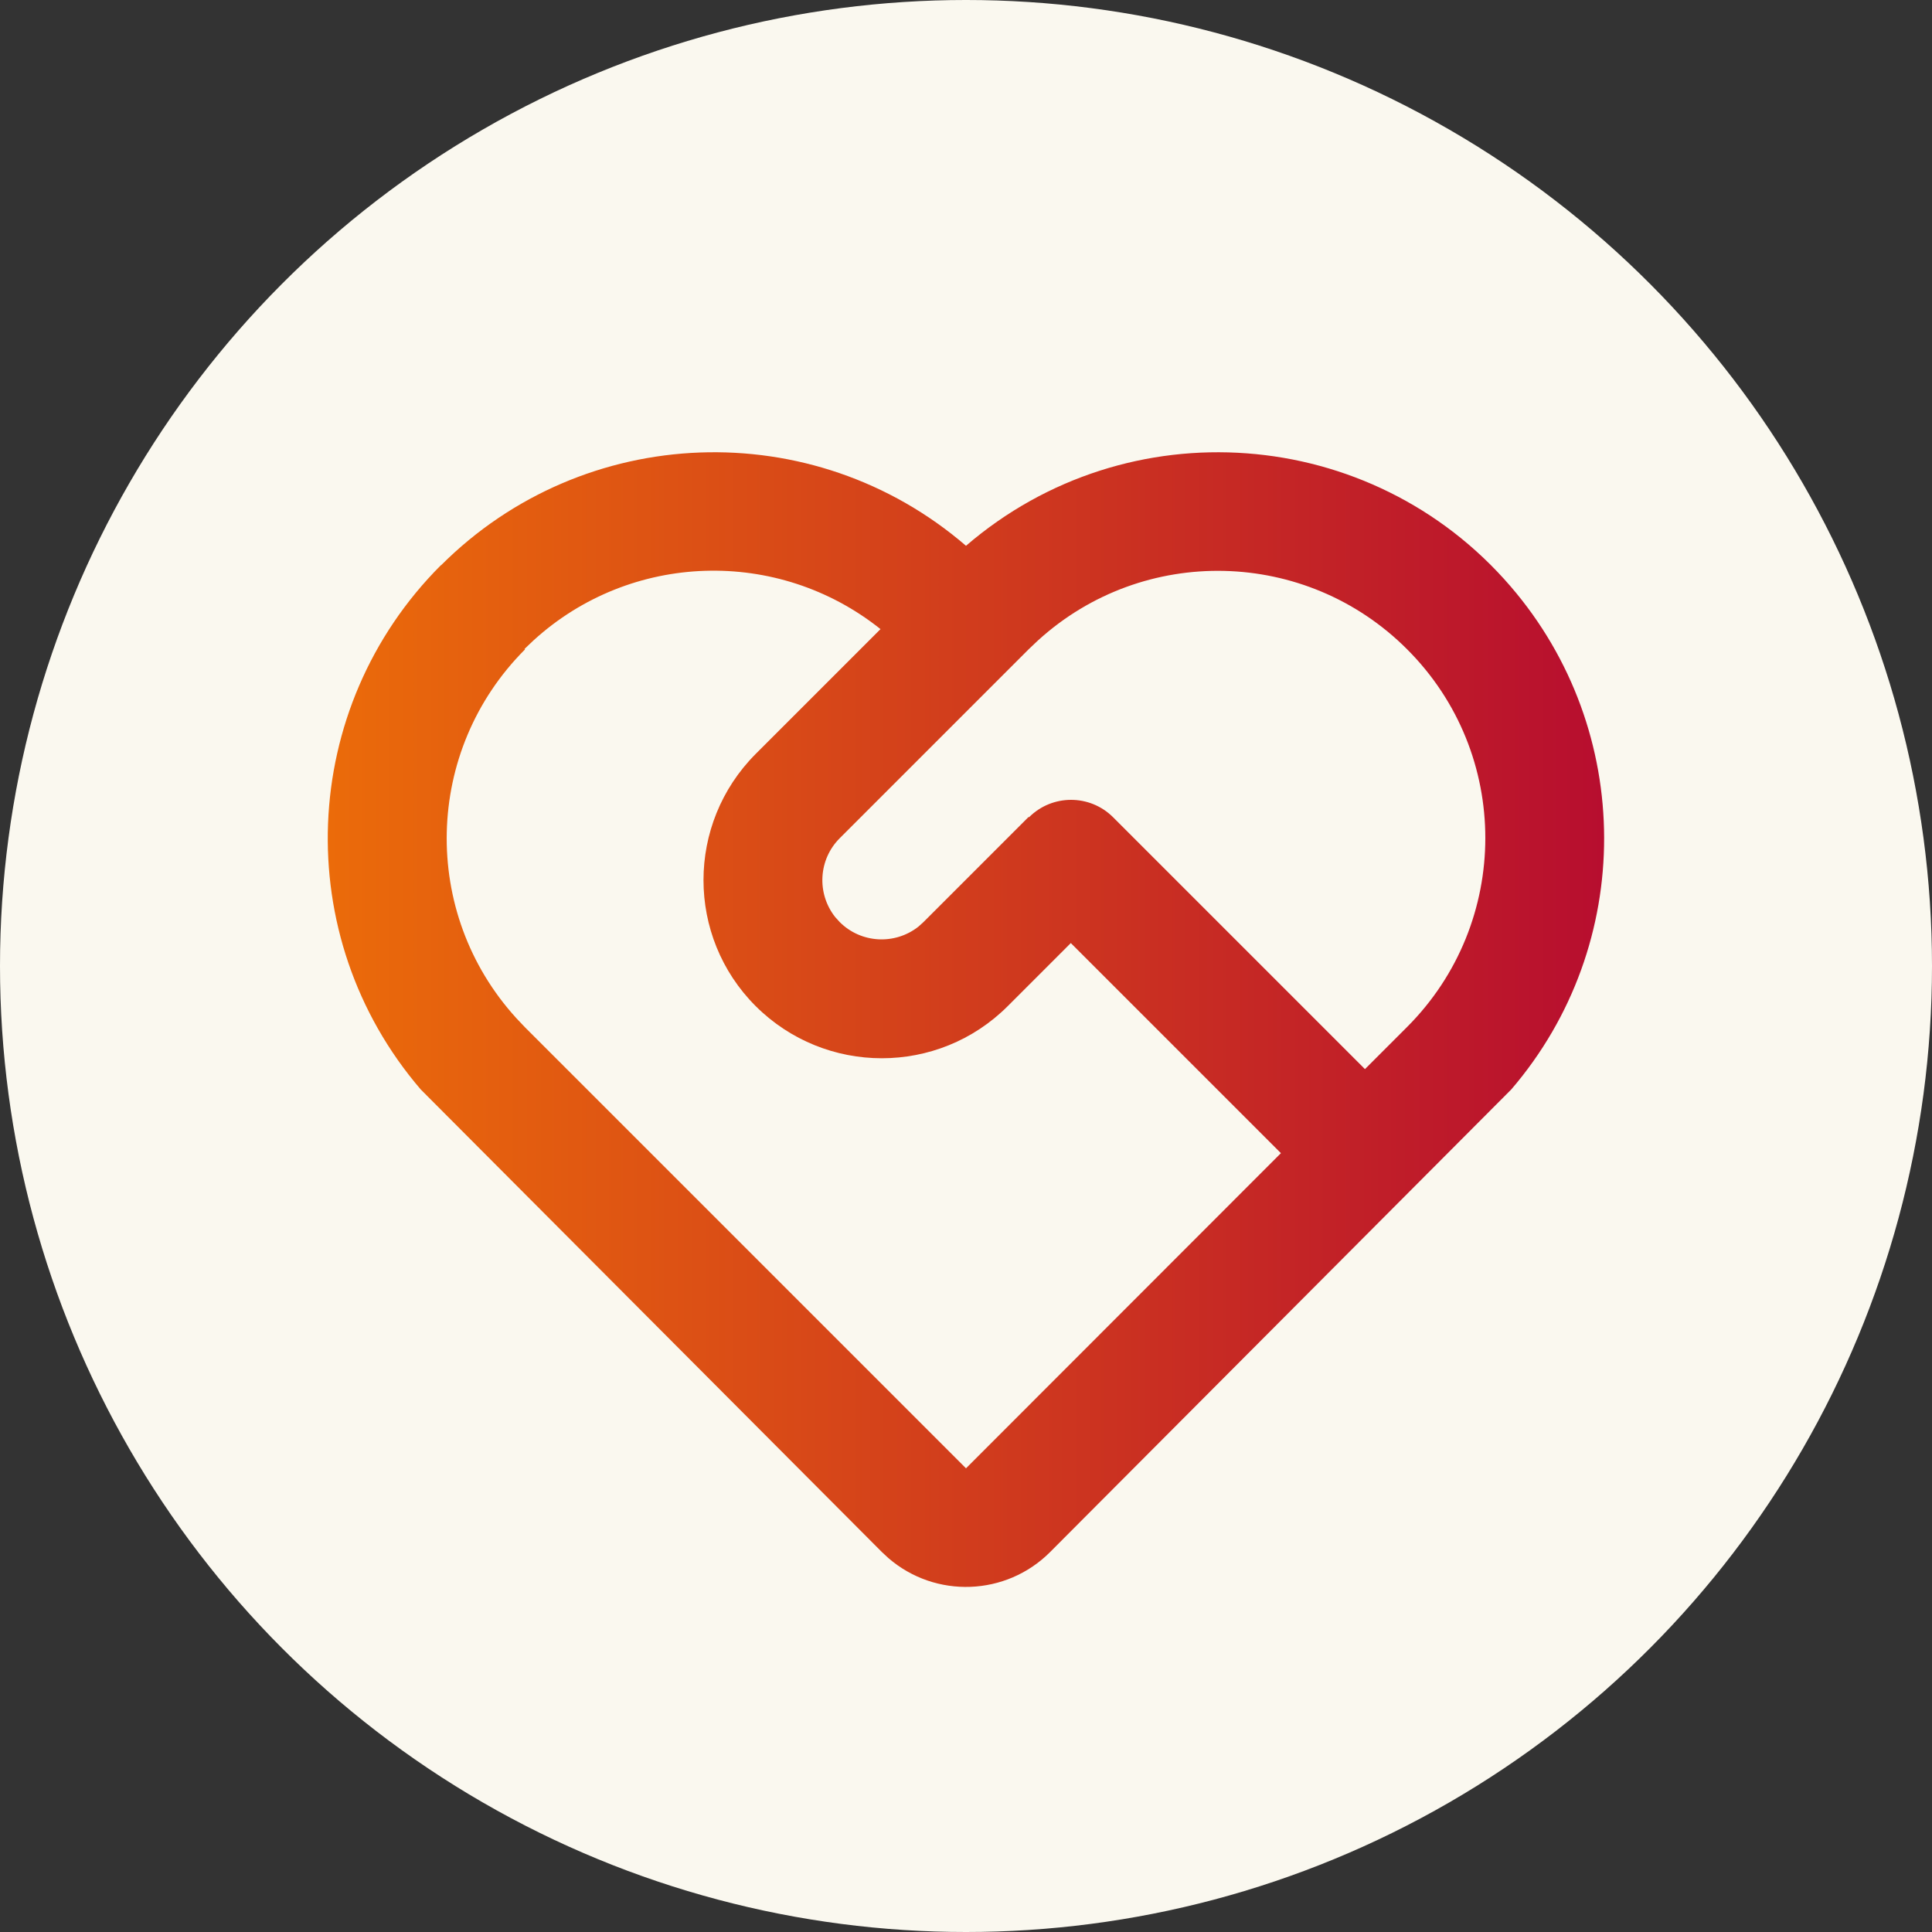 <?xml version="1.0" encoding="UTF-8"?>
<svg xmlns="http://www.w3.org/2000/svg" xmlns:xlink="http://www.w3.org/1999/xlink" version="1.1" viewBox="0 0 80 80">
  <rect x="0" y="0" width="80" height="80" fill="#333333" stroke="none"/>
  <defs>
    <style>
      .cls-1 {
        fill: url(#Unbenannter_Verlauf_6);
      }

      .cls-2 {
        fill: #faf8ef;
      }
    </style>
    <linearGradient id="Unbenannter_Verlauf_6" data-name="Unbenannter Verlauf 6" x1="13.58" y1="42.22" x2="66.42" y2="42.22" gradientUnits="userSpaceOnUse">
      <stop offset="0" stop-color="#eb6b0a"/>
      <stop offset="1" stop-color="#b70e2f"/>
    </linearGradient>
  </defs>
  <!-- Generator: Adobe Illustrator 28.7.1, SVG Export Plug-In . SVG Version: 1.2.0 Build 142)  -->
  <g>
    <g id="Ebene_1">
      <g>
        <circle class="cls-2" cx="40" cy="40" r="40"/>
        <path class="cls-1" d="M18.26,23.41c5.92-5.92,15.4-6.27,21.74-.81,6.69-5.76,16.79-5.01,22.55,1.68,5.15,5.98,5.17,14.84.03,20.83l-19.1,19.16c-1.82,1.82-4.74,1.93-6.69.25l-.27-.25-19.1-19.16c-5.44-6.34-5.07-15.8.84-21.71h0ZM21.74,26.89c-4.18,4.18-4.34,10.9-.36,15.27l.36.38,18.26,18.26,13.04-13.05-8.7-8.7-2.61,2.61c-2.88,2.88-7.55,2.88-10.44,0-2.88-2.88-2.88-7.55,0-10.44h0l5.17-5.17c-4.25-3.39-10.34-3.2-14.36.46l-.38.36h0ZM42.61,33.84c.96-.96,2.52-.96,3.48,0l10.43,10.43,1.74-1.74c4.32-4.32,4.33-11.33,0-15.65-4.18-4.18-10.91-4.34-15.28-.36l-.38.36-7.83,7.83c-.88.88-.96,2.28-.19,3.26l.19.21c.88.88,2.28.96,3.26.19l.21-.19,4.35-4.35Z"/>
      </g>
    </g>
  </g>
</svg>